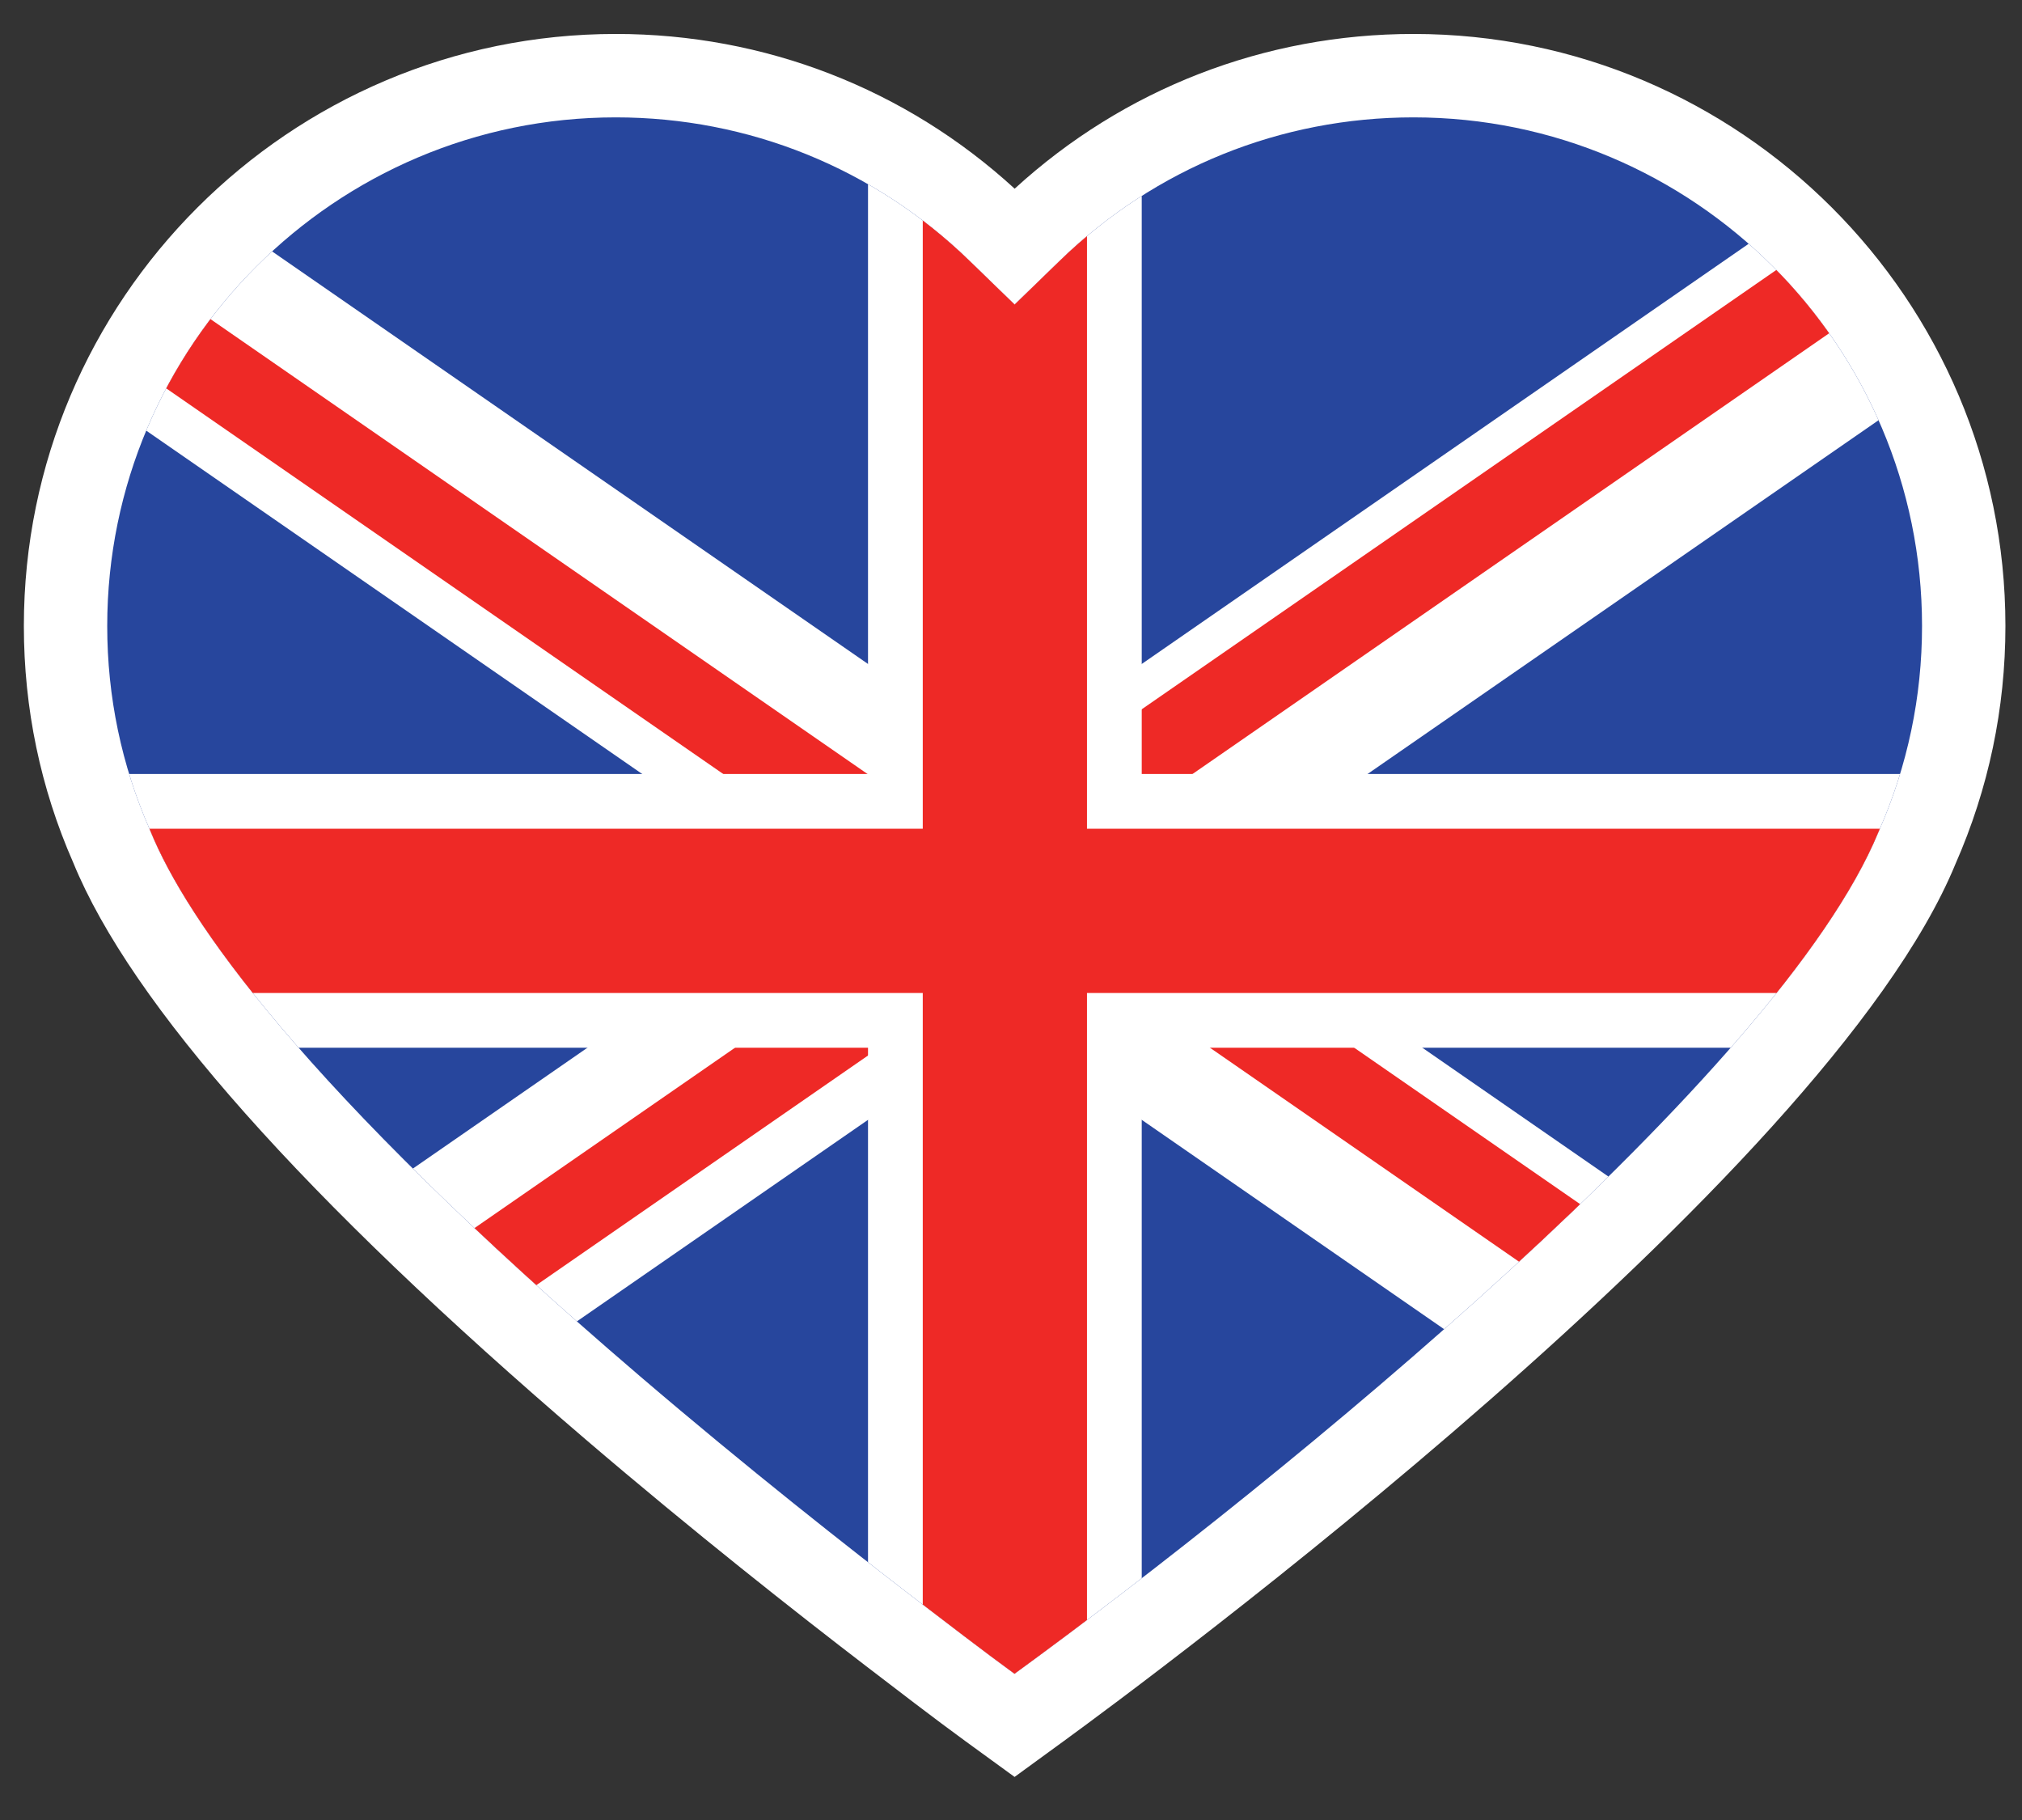 <?xml version="1.0" encoding="utf-8"?>
<!-- Generator: Adobe Illustrator 16.0.0, SVG Export Plug-In . SVG Version: 6.00 Build 0)  -->
<!DOCTYPE svg PUBLIC "-//W3C//DTD SVG 1.1//EN" "http://www.w3.org/Graphics/SVG/1.1/DTD/svg11.dtd">
<svg version="1.1" xmlns="http://www.w3.org/2000/svg" xmlns:xlink="http://www.w3.org/1999/xlink" x="0px" y="0px" width="100px"
	 height="90px" viewBox="0 0 100 90" enable-background="new 0 0 100 90" xml:space="preserve">
<rect x="0" y="0" width="100" height="90" fill="#333333" stroke="none"/>
<g id="Layer_1">
	<path fill="#FFFFFF" d="M47.75,86.105c-1.404-1.019-3.69-2.772-4.917-3.715c-3.367-2.58-8.505-6.62-13.867-11.207
		C15.01,59.241,6.485,49.643,3.626,42.667L3.62,42.653c-1.614-3.672-2.44-7.619-2.44-11.7c0-16.141,13.132-29.273,29.274-29.274
		c7.359,0,14.332,2.71,19.727,7.652C55.577,4.39,62.55,1.679,69.907,1.679C86.048,1.68,99.18,14.812,99.18,30.953
		c0,4.084-0.833,8.046-2.472,11.774c-6.44,15.636-40.272,40.582-44.106,43.376l-2.425,1.767L47.75,86.105z"/>
	<path fill="none" d="M50.173,82.771c-1.342-0.974-3.583-2.694-4.831-3.649c-3.326-2.551-8.401-6.539-13.695-11.07
		C14.89,53.711,9.235,45.482,7.442,41.104l-0.033-0.076c-1.397-3.179-2.105-6.568-2.105-10.075c0-13.868,11.282-25.15,25.151-25.15
		c6.566,0,12.771,2.51,17.476,7.07l2.25,2.186l2.251-2.186c4.703-4.56,10.908-7.07,17.476-7.07c13.867,0,25.149,11.282,25.149,25.15
		c0,3.508-0.714,6.912-2.121,10.116l-0.033,0.07C87.979,53.084,63.452,73.103,50.173,82.771z"/>
	<g>
		<defs>
			<path id="SVGID_1_" d="M50.173,82.77c-1.342-0.975-3.583-2.691-4.831-3.648c-3.326-2.551-8.401-6.541-13.695-11.07
				C14.889,53.711,9.234,45.483,7.442,41.105L7.41,41.028C6.012,37.85,5.303,34.46,5.303,30.954c0-13.868,11.282-25.15,25.15-25.15
				c6.567,0,12.772,2.512,17.474,7.071l2.252,2.185l2.252-2.185c4.701-4.56,10.907-7.071,17.474-7.071
				c13.869,0,25.151,11.283,25.151,25.15c0,3.508-0.715,6.912-2.124,10.115l-0.029,0.07C87.979,53.086,63.451,73.104,50.173,82.77z"
				/>
		</defs>
		<clipPath id="SVGID_2_">
			<use xlink:href="#SVGID_1_"  overflow="visible"/>
		</clipPath>
		<g clip-path="url(#SVGID_2_)">
			<g>
				<rect x="-11.424" y="2.731" fill="#27469D" width="122.243" height="84.622"/>
				<g>
					<g>
						
							<line fill="none" stroke="#FFFFFF" stroke-width="10.83" stroke-miterlimit="10" x1="-15.013" y1="88.9" x2="111.7" y2="1.184"/>
						<g>
							
								<line fill="none" stroke="#EE2926" stroke-width="4.061" stroke-miterlimit="10" x1="46.505" y1="44.439" x2="108.992" y2="1.184"/>
							
								<line fill="none" stroke="#EE2926" stroke-width="4.061" stroke-miterlimit="10" x1="-13.66" y1="88.9" x2="50.566" y2="44.439"/>
						</g>
					</g>
					<g>
						
							<line fill="none" stroke="#FFFFFF" stroke-width="10.83" stroke-miterlimit="10" x1="114.408" y1="88.9" x2="-12.306" y2="1.184"/>
						<g>
							
								<line fill="none" stroke="#EE2926" stroke-width="4.061" stroke-miterlimit="10" x1="52.174" y1="44.035" x2="114.662" y2="87.292"/>
							
								<line fill="none" stroke="#EE2926" stroke-width="4.061" stroke-miterlimit="10" x1="-11.499" y1="3.084" x2="52.727" y2="47.544"/>
						</g>
					</g>
				</g>
				
					<line fill="none" stroke="#FFFFFF" stroke-width="13.537" stroke-miterlimit="10" x1="49.697" y1="2.375" x2="49.697" y2="87.709"/>
				
					<line fill="none" stroke="#FFFFFF" stroke-width="13.537" stroke-miterlimit="10" x1="110.789" y1="45.042" x2="-11.395" y2="45.042"/>
				
					<line fill="none" stroke="#EE2926" stroke-width="8.122" stroke-miterlimit="10" x1="110.789" y1="45.042" x2="-11.395" y2="45.042"/>
				
					<line fill="none" stroke="#EE2926" stroke-width="8.122" stroke-miterlimit="10" x1="49.697" y1="2.375" x2="49.697" y2="87.709"/>
			</g>
		</g>
	</g>
</g>
<g id="Layer_2">
	<path fill="none" d="M50.436,90.947c-1.627-1.182-4.345-3.266-5.858-4.426C40.544,83.43,34.39,78.59,27.97,73.098
		C7.648,55.709,0.791,45.73-1.383,40.42l-0.039-0.093c-1.695-3.854-2.554-7.965-2.554-12.218c0-16.816,13.682-30.498,30.499-30.499
		c7.963,0,15.489,3.046,21.19,8.575l2.731,2.649l2.731-2.649c5.701-5.529,13.227-8.575,21.189-8.575
		c16.818,0.001,30.5,13.683,30.5,30.499c0,4.255-0.867,8.382-2.576,12.267l-0.035,0.085C96.283,54.949,66.538,79.225,50.436,90.947z
		"/>
</g>
</svg>
